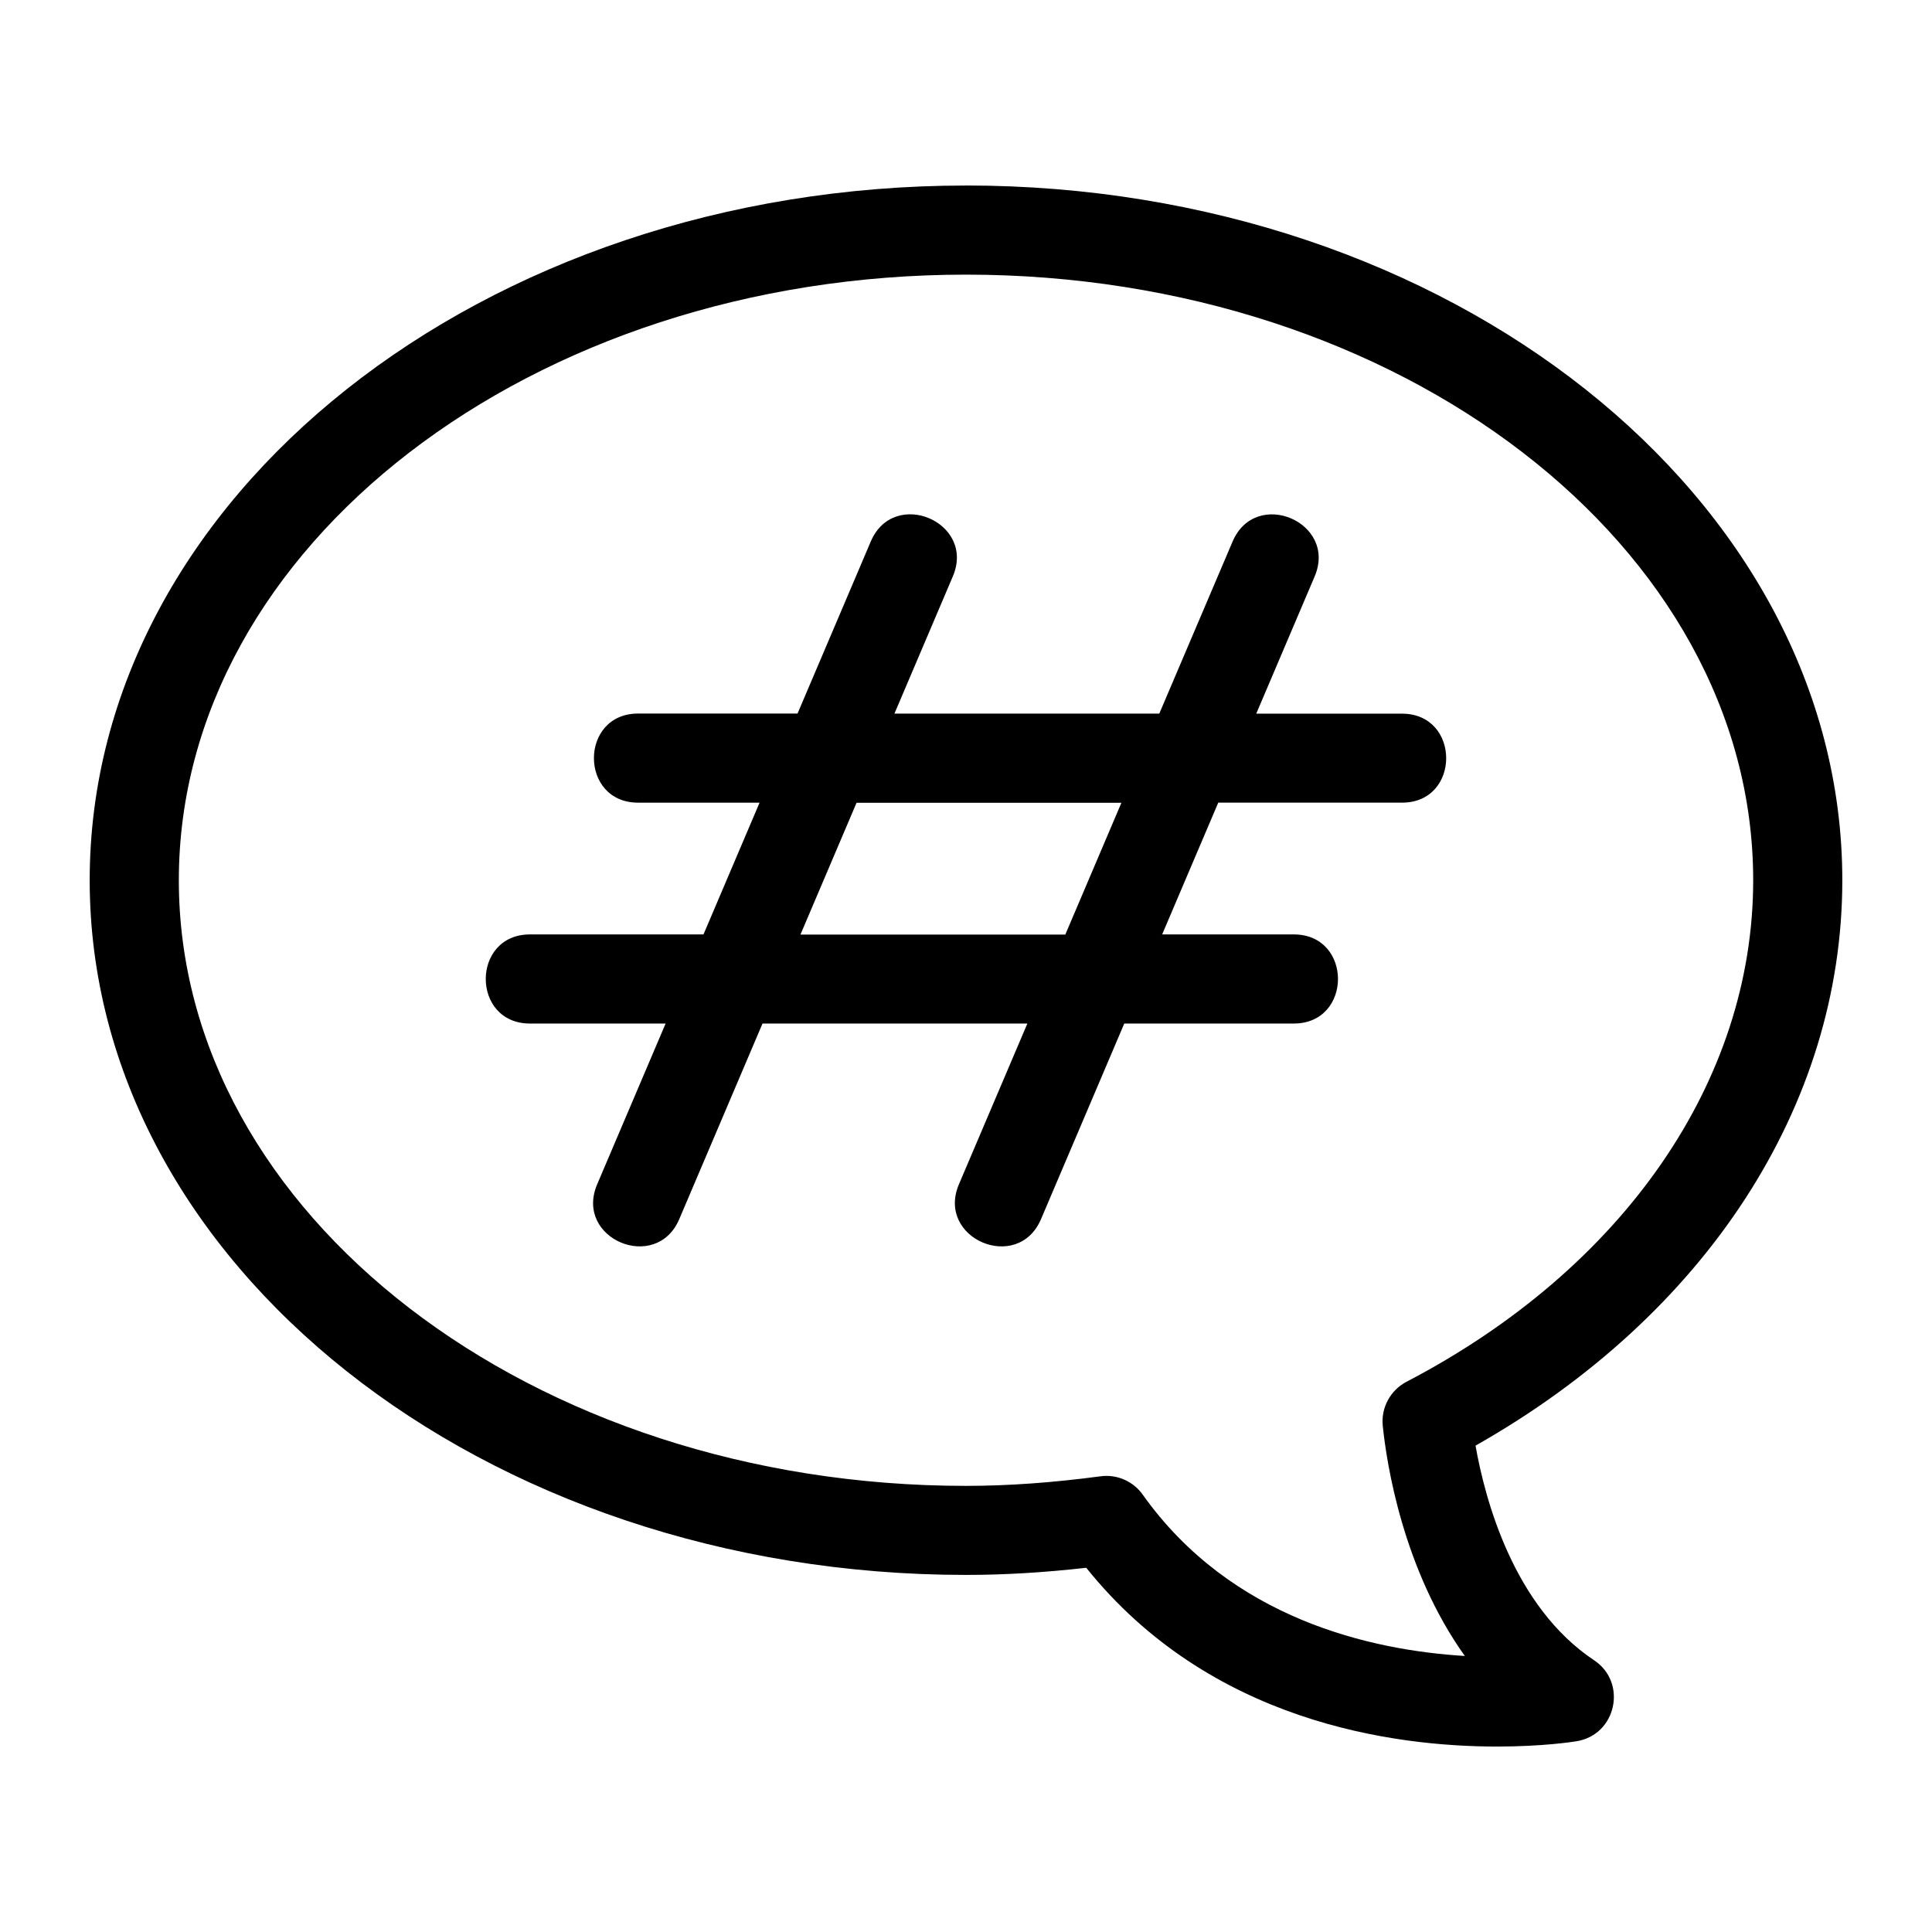 <?xml version="1.0" encoding="UTF-8"?>
<!-- Uploaded to: ICON Repo, www.iconrepo.com, Generator: ICON Repo Mixer Tools -->
<svg fill="#000000" width="800px" height="800px" version="1.1" viewBox="144 144 512 512" xmlns="http://www.w3.org/2000/svg">
 <g>
  <path d="m400 193.17c-128.05 0-232.23 82.594-232.23 184.11 0 101.5 104.18 184.09 232.23 184.09 10.172 0 20.656-0.629 31.867-1.891 32.762 40.871 81.285 47.375 108.86 47.375 11.98 0 20.012-1.227 21.051-1.402 10.598-1.699 13.555-15.57 4.66-21.477-21.285-14.168-28.844-42.398-31.41-56.867 61.039-34.559 97.203-90.055 97.203-149.84-0.004-101.51-104.18-184.11-232.23-184.11zm116.73 317.02c-4.281 2.25-6.785 6.879-6.281 11.684 1.023 10.012 5.32 37.957 21.742 60.977-24.828-1.512-61.922-9.762-85.363-42.762-2.234-3.133-5.824-4.961-9.621-4.961-0.52 0-1.023 0.031-1.559 0.109-12.832 1.699-24.496 2.535-35.645 2.535-115.03 0-208.61-71.98-208.61-160.48 0-88.496 93.582-160.51 208.61-160.51s208.61 71.996 208.61 160.5c-0.004 53.199-34.355 102.89-91.883 132.91z"/>
  <path d="m515.54 333.13h-38.621l15.477-36.367c6.109-14.359-15.602-23.617-21.742-9.258l-19.43 45.609h-70.188l15.477-36.367c6.125-14.391-15.617-23.602-21.742-9.258l-19.414 45.609h-42.242c-15.617 0-15.633 23.617 0 23.617h32.18l-14.863 34.922-45.98-0.004c-15.617 0-15.633 23.617 0 23.617h35.945l-18.137 42.602c-6.156 14.469 15.617 23.57 21.742 9.258l22.074-51.859h70.188l-18.137 42.602c-6.125 14.391 15.586 23.617 21.742 9.258l22.074-51.859h44.918c15.617 0 15.633-23.617 0-23.617h-34.875l14.863-34.922h48.68c15.633 0.035 15.633-23.582 0.012-23.582zm-89.219 58.535h-70.188l14.863-34.922h70.188z"/>
 </g>
</svg>